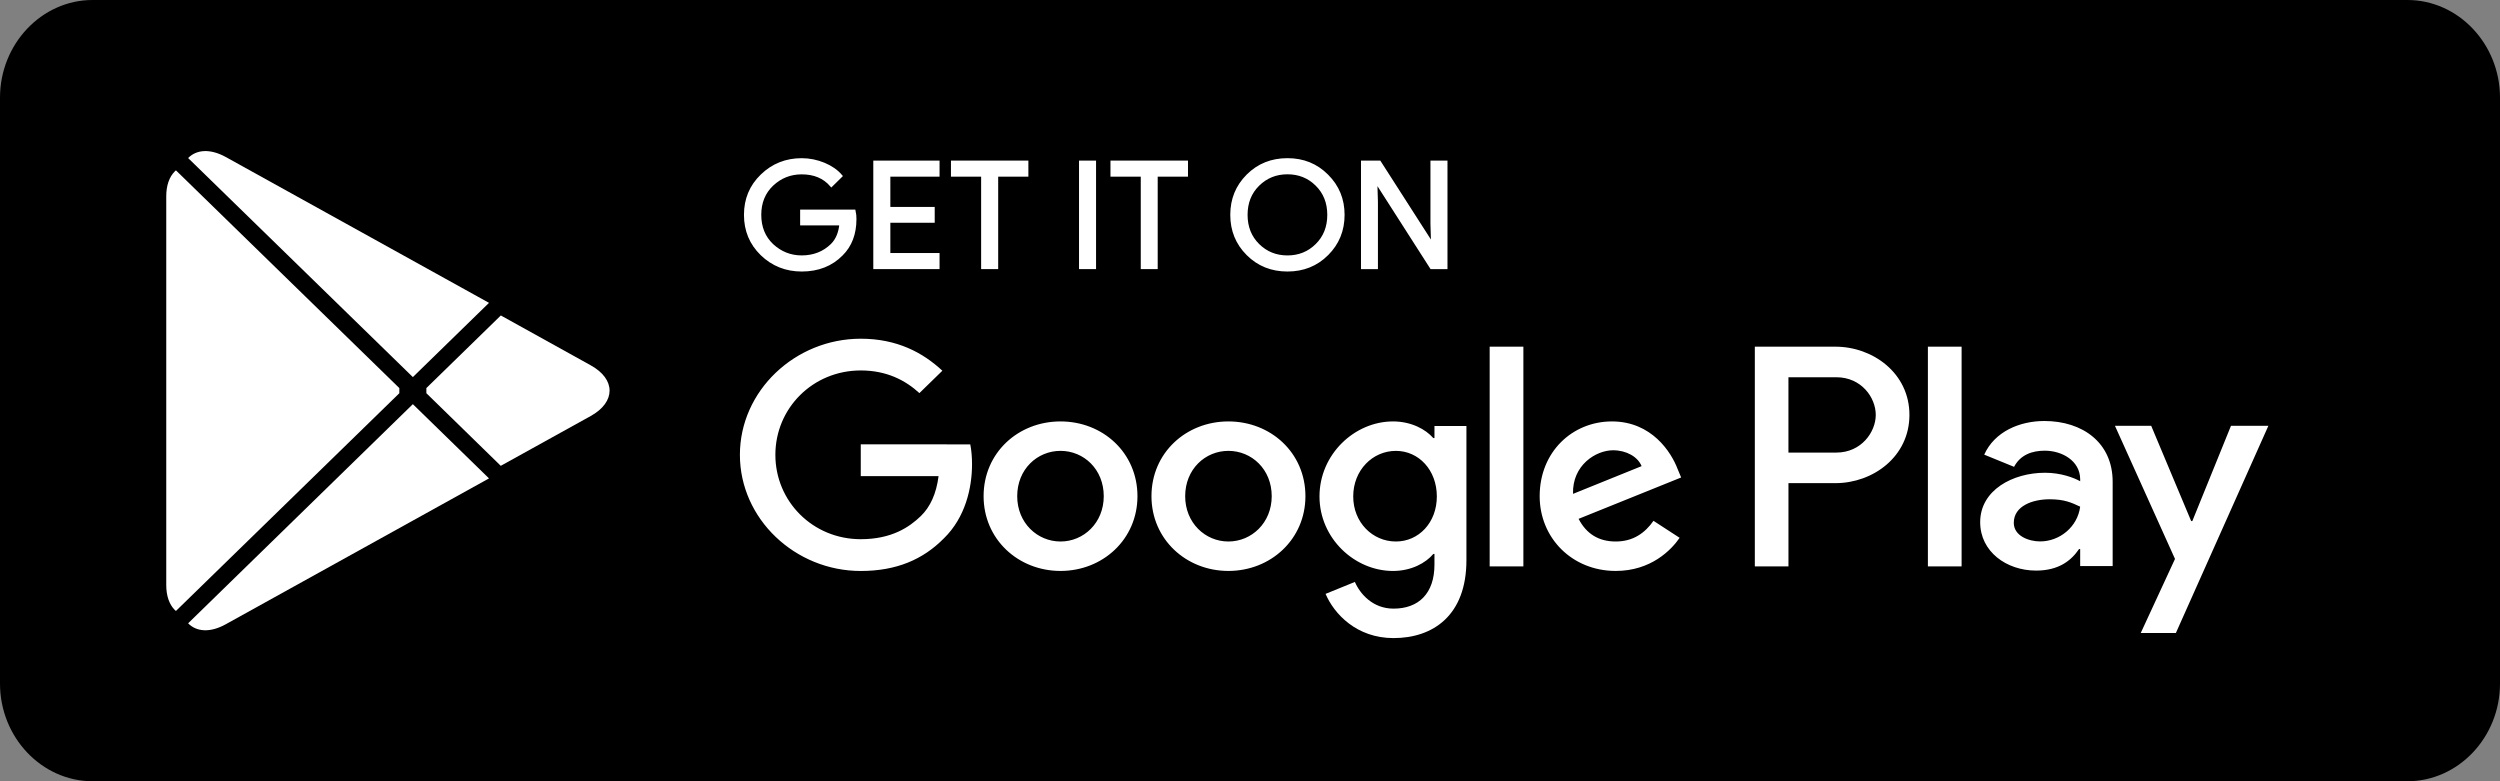 <svg fill="none" height="40" viewBox="0 0 128 40" width="128" xmlns="http://www.w3.org/2000/svg"><rect x="0" y="0" width="128" height="40" fill="#808080" stroke="none"/><path d="m123.259 40h-118.518c-2.606 0-4.741-2.251-4.741-5v-30c0-2.749 2.135-5 4.741-5h118.518c2.606 0 4.741 2.251 4.741 5v30c0 2.749-2.135 5-4.741 5z" fill="#000"/><g fill="#fff"><path d="m8.94 8.785c-.271.277-.428.708-.428 1.266v19.904c0 .558.157.989.428 1.266l.067.061 11.439-11.149v-.263l-11.439-11.149z"/><path d="m25.639 23.85-3.809-3.718v-.263l3.813-3.718.085.048 4.516 2.505c1.289.711 1.289 1.881 0 2.596l-4.516 2.501z"/><path d="m25.037 24.494-3.899-3.801-11.506 11.22c.428.439 1.126.492 1.92.053z"/><path d="m25.037 15.506-13.485-7.471c-.794-.434-1.492-.381-1.92.057l11.506 11.215z"/><path d="m43.77 11.22c0 .751-.231 1.353-.685 1.802-.523.532-1.204.8-2.038.8-.797 0-1.478-.272-2.037-.809-.56-.544-.839-1.213-.839-2.013s.279-1.468.839-2.008c.558-.541 1.239-.813 2.037-.813.397 0 .775.08 1.137.228.36.15.653.352.865.602l-.482.475c-.37-.426-.875-.637-1.52-.637-.582 0-1.086.198-1.514.597-.423.401-.636.919-.636 1.556 0 .637.212 1.16.636 1.56.428.395.932.597 1.514.597.617 0 1.137-.203 1.546-.602.27-.264.423-.629.464-1.095h-2.01v-.65h2.682c.032.141.042.277.042.408z" stroke="#fff" stroke-miterlimit="10" stroke-width=".16"/><path d="m48.025 8.965h-2.519v1.71h2.271v.65h-2.271v1.71h2.519v.663h-3.232v-5.395h3.232z" stroke="#fff" stroke-miterlimit="10" stroke-width=".16"/><path d="m51.027 13.698h-.713v-4.733h-1.545v-.663h3.804v.663h-1.546z" stroke="#fff" stroke-miterlimit="10" stroke-width=".16"/><path d="m55.326 13.698v-5.395h.712v5.395z" stroke="#fff" stroke-miterlimit="10" stroke-width=".16"/><path d="m59.194 13.698h-.707v-4.733h-1.551v-.663h3.809v.663h-1.551z" stroke="#fff" stroke-miterlimit="10" stroke-width=".16"/><path d="m67.947 13.004c-.546.546-1.222.818-2.028.818-.811 0-1.487-.272-2.033-.818-.545-.544-.816-1.213-.816-2.004s.271-1.459.816-2.004c.546-.546 1.222-.818 2.033-.818.802 0 1.478.272 2.024.822.549.549.82 1.213.82 1.999 0 .791-.271 1.459-.816 2.004zm-3.534-.452c.411.404.91.606 1.506.606.591 0 1.095-.203 1.501-.606.41-.404.617-.922.617-1.551s-.208-1.148-.617-1.551c-.406-.404-.91-.606-1.501-.606-.595 0-1.095.203-1.506.606-.41.404-.617.922-.617 1.551s.208 1.147.617 1.551z" stroke="#fff" stroke-miterlimit="10" stroke-width=".16"/><path d="m69.763 13.698v-5.395h.865l2.691 4.196h.031l-.031-1.037v-3.159h.712v5.395h-.743l-2.818-4.403h-.031l.031 1.042v3.361z" stroke="#fff" stroke-miterlimit="10" stroke-width=".16"/><path d="m62.894 21.577c-2.168 0-3.939 1.609-3.939 3.828 0 2.202 1.771 3.827 3.939 3.827 2.173 0 3.944-1.626 3.944-3.827 0-2.22-1.771-3.828-3.944-3.828zm0 6.148c-1.19 0-2.213-.957-2.213-2.32 0-1.38 1.024-2.321 2.213-2.321s2.218.941 2.218 2.321c0 1.362-1.028 2.32-2.218 2.32zm-8.595-6.148c-2.173 0-3.939 1.609-3.939 3.828 0 2.202 1.767 3.827 3.939 3.827 2.171 0 3.939-1.626 3.939-3.827 0-2.22-1.768-3.828-3.939-3.828zm0 6.148c-1.191 0-2.218-.957-2.218-2.32 0-1.38 1.027-2.321 2.218-2.321 1.19 0 2.213.941 2.213 2.321 0 1.362-1.024 2.32-2.213 2.32zm-10.228-4.975v1.627h3.984c-.117.909-.428 1.577-.906 2.043-.582.562-1.487 1.187-3.078 1.187-2.452 0-4.372-1.929-4.372-4.32s1.92-4.32 4.372-4.32c1.326 0 2.29.505 3.002 1.16l1.176-1.146c-.996-.927-2.32-1.639-4.178-1.639-3.362 0-6.188 2.667-6.188 5.946 0 3.278 2.826 5.946 6.188 5.946 1.817 0 3.182-.581 4.255-1.669 1.1-1.072 1.442-2.58 1.442-3.797 0-.378-.032-.726-.09-1.016zm41.822 1.261c-.324-.856-1.325-2.434-3.362-2.434-2.019 0-3.7 1.551-3.7 3.828 0 2.144 1.664 3.827 3.894 3.827 1.804 0 2.844-1.072 3.272-1.696l-1.338-.87c-.447.637-1.055 1.059-1.934 1.059-.873 0-1.5-.39-1.901-1.16l5.251-2.118zm-5.354 1.275c-.045-1.476 1.176-2.232 2.05-2.232.685 0 1.267.334 1.461.812zm-4.268 3.714h1.726v-11.25h-1.726zm-2.827-6.57h-.058c-.388-.448-1.127-.853-2.064-.853-1.966 0-3.764 1.683-3.764 3.841 0 2.145 1.798 3.815 3.764 3.815.937 0 1.677-.408 2.064-.87h.058v.549c0 1.464-.802 2.25-2.095 2.25-1.055 0-1.709-.743-1.979-1.367l-1.501.611c.433 1.015 1.578 2.264 3.48 2.264 2.024 0 3.732-1.161 3.732-3.986v-6.874h-1.636zm-1.974 5.295c-1.19 0-2.185-.971-2.185-2.307 0-1.349.996-2.333 2.185-2.333 1.172 0 2.096.984 2.096 2.333 0 1.337-.924 2.307-2.096 2.307zm22.505-9.975h-4.128v11.25h1.722v-4.263h2.407c1.912 0 3.787-1.349 3.787-3.494 0-2.144-1.88-3.493-3.787-3.493zm.045 5.423h-2.452v-3.858h2.452c1.285 0 2.019 1.041 2.019 1.928 0 .871-.734 1.929-2.019 1.929zm10.642-1.617c-1.244 0-2.538.535-3.07 1.722l1.528.624c.329-.624.934-.827 1.573-.827.893 0 1.799.523 1.812 1.447v.118c-.311-.175-.978-.435-1.798-.435-1.646 0-3.322.883-3.322 2.531 0 1.508 1.347 2.478 2.862 2.478 1.159 0 1.798-.51 2.2-1.103h.058v.87h1.663v-4.315c0-1.995-1.528-3.111-3.506-3.111zm-.208 6.165c-.563 0-1.348-.272-1.348-.953 0-.871.979-1.205 1.826-1.205.758 0 1.113.163 1.573.378-.135 1.042-1.054 1.78-2.051 1.78zm9.772-5.919-1.979 4.877h-.059l-2.046-4.877h-1.856l3.074 6.815-1.754 3.792h1.799l4.736-10.608zm-15.518 7.198h1.726v-11.25h-1.726z"/></g></svg>